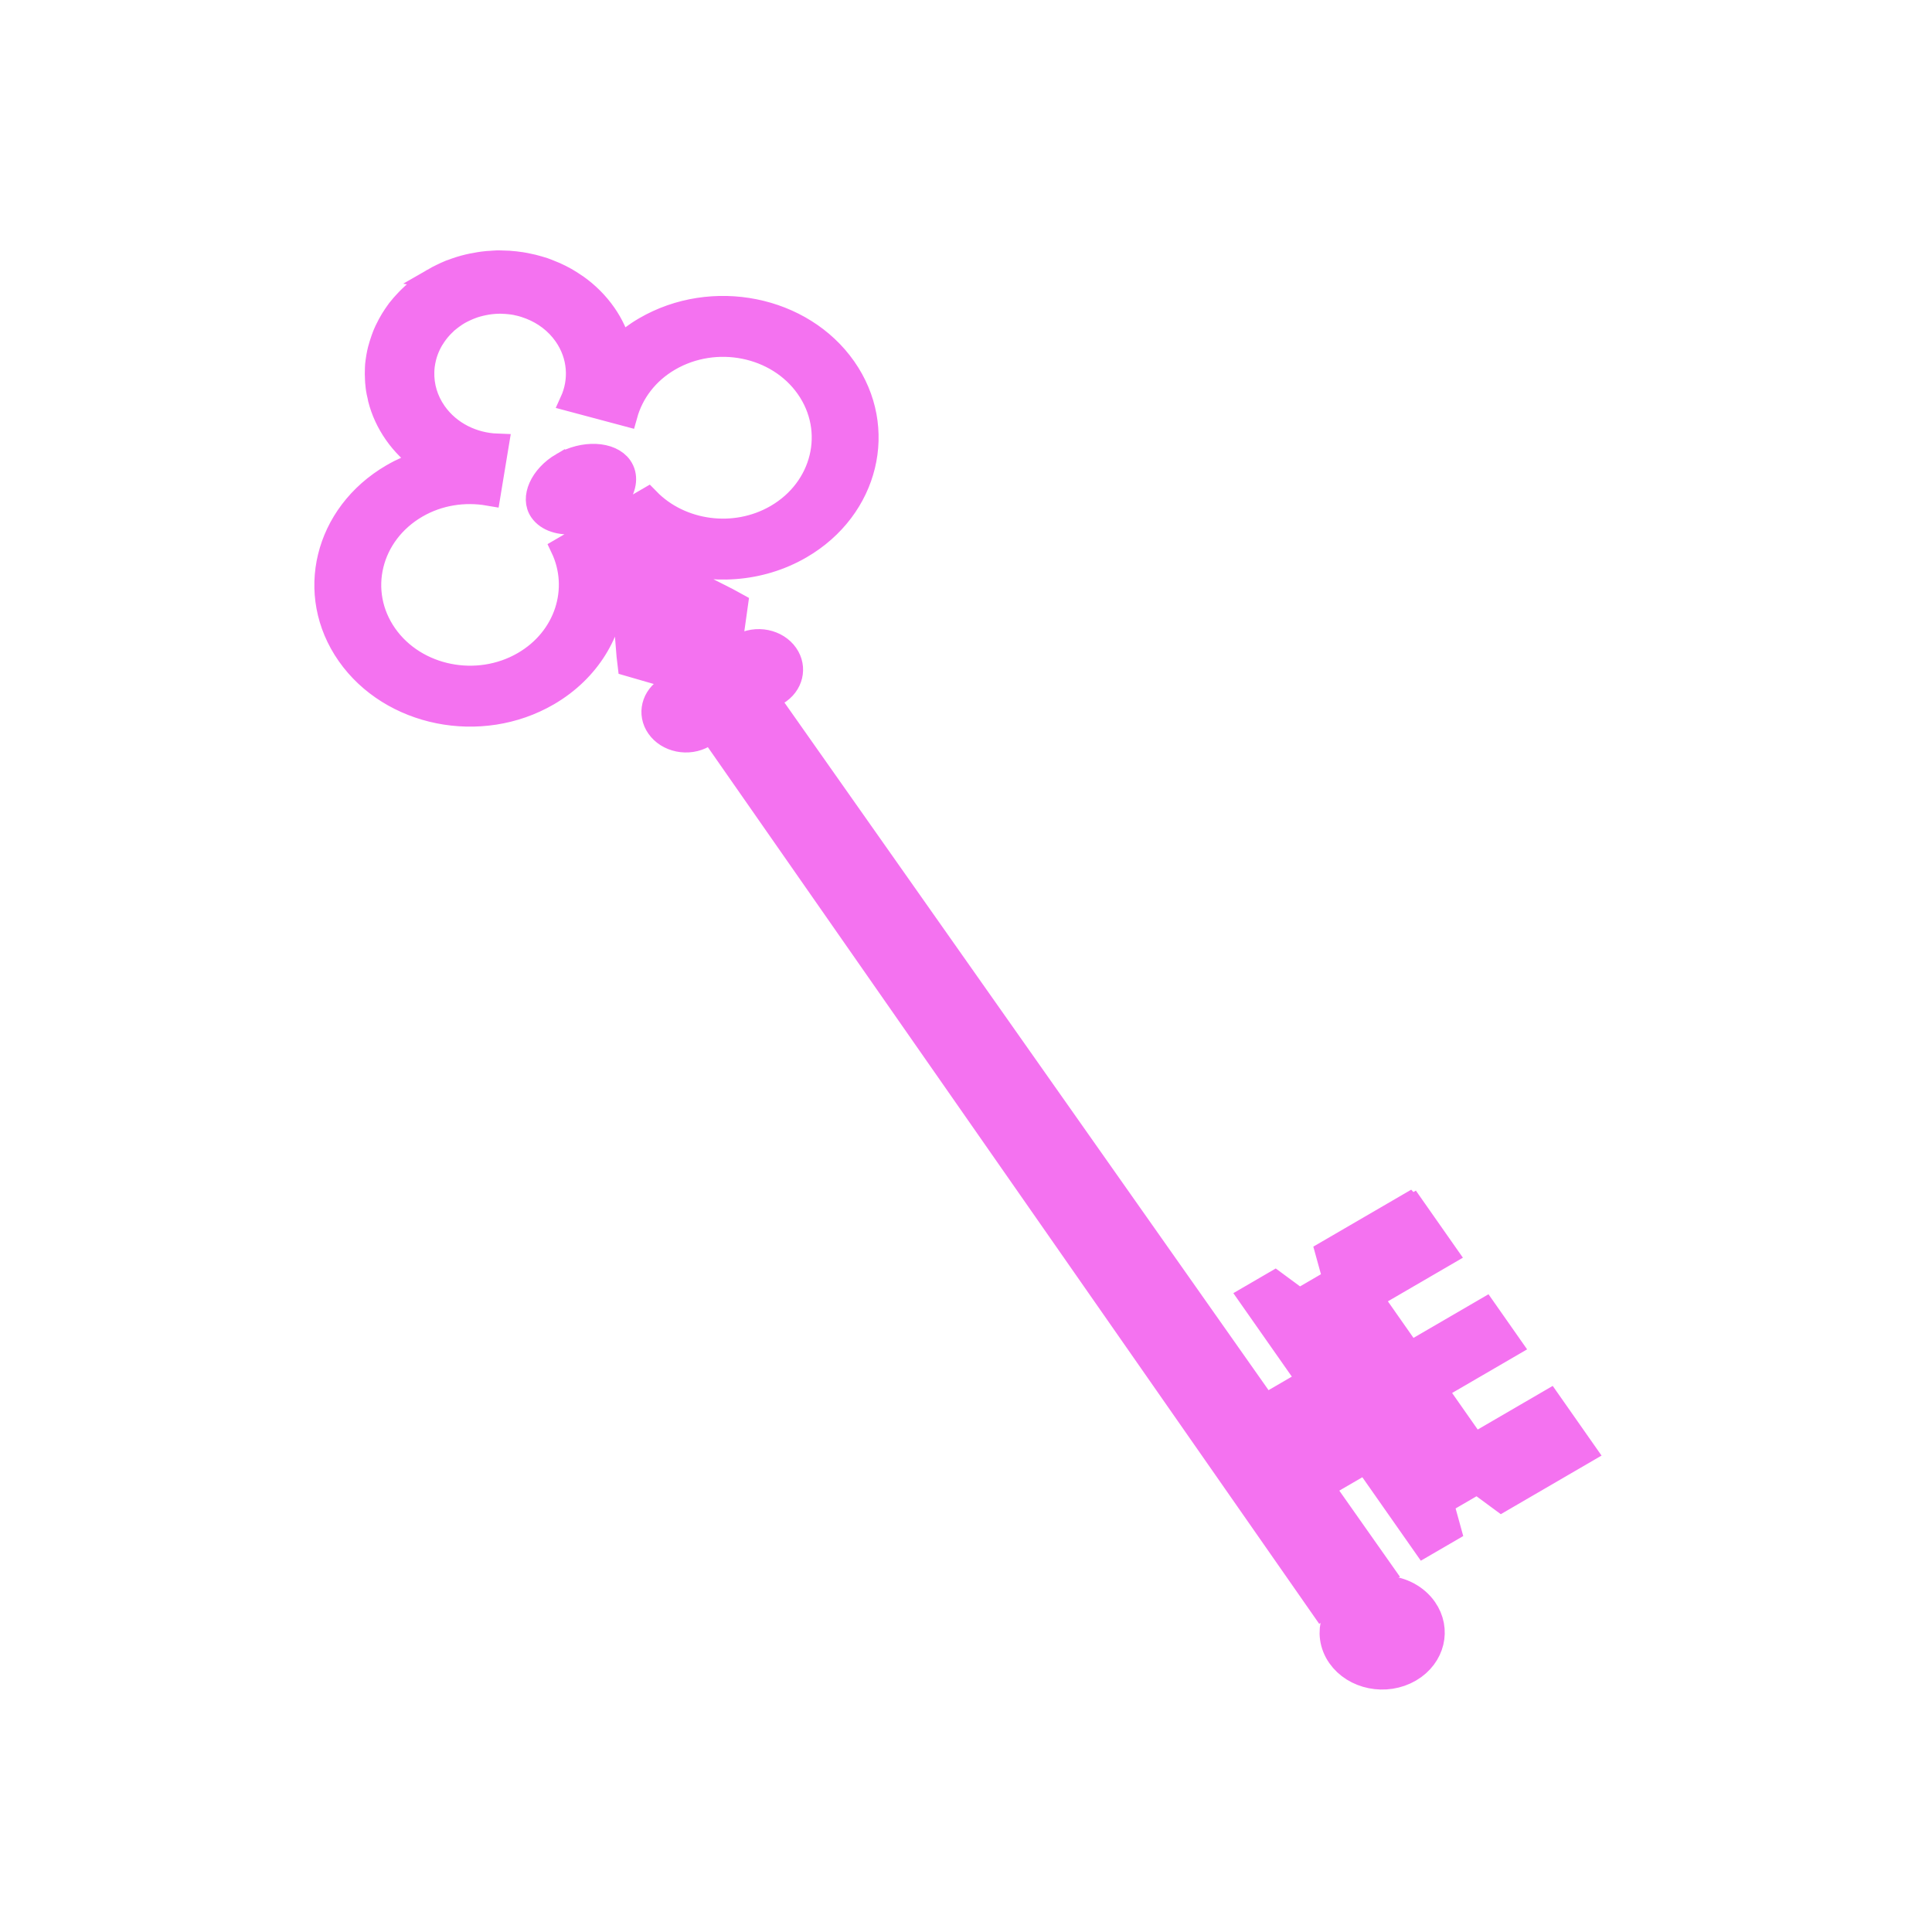 <?xml version="1.0" encoding="UTF-8" standalone="no"?>
<!-- Created with Inkscape (http://www.inkscape.org/) -->

<svg
   xmlns:dc="http://purl.org/dc/elements/1.1/"
   xmlns:cc="http://creativecommons.org/ns#"
   xmlns:rdf="http://www.w3.org/1999/02/22-rdf-syntax-ns#"
   xmlns:svg="http://www.w3.org/2000/svg"
   xmlns="http://www.w3.org/2000/svg"
   xmlns:sodipodi="http://sodipodi.sourceforge.net/DTD/sodipodi-0.dtd"
   xmlns:inkscape="http://www.inkscape.org/namespaces/inkscape"
   width="120"
   height="120"
   viewBox="0 0 120 120"
   id="svg4291"
   version="1.1"
   inkscape:version="0.91 r13725"
   sodipodi:docname="chiave.svg">
  <defs
     id="defs4293" />
  <sodipodi:namedview
     id="base"
     pagecolor="#ffffff"
     bordercolor="#666666"
     borderopacity="1.0"
     inkscape:pageopacity="0.0"
     inkscape:pageshadow="2"
     inkscape:zoom="1.979899"
     inkscape:cx="75.138847"
     inkscape:cy="111.26201"
     inkscape:document-units="px"
     inkscape:current-layer="g4182"
     showgrid="false"
     units="px"
     inkscape:window-width="1280"
     inkscape:window-height="747"
     inkscape:window-x="-8"
     inkscape:window-y="77"
     inkscape:window-maximized="1"
     showguides="true"
     inkscape:guide-bbox="true">
    <sodipodi:guide
       position="14.643,80.357"
       orientation="1,0"
       id="guide4138" />
    <sodipodi:guide
       position="105,70"
       orientation="1,0"
       id="guide4140" />
    <sodipodi:guide
       position="86.786,105"
       orientation="0,1"
       id="guide4144" />
    <sodipodi:guide
       position="87.143,15.714"
       orientation="0,1"
       id="guide4146" />
  </sodipodi:namedview>
  <g
     inkscape:label="Livello 1"
     inkscape:groupmode="layer"
     id="layer1"
     transform="translate(0,-932.362)">
    <g
       id="g4210"
       transform="matrix(-0.292,-0.078,-0.078,0.294,440.282,1165.365)">
      <g
         transform="matrix(0.9,0.021,0.021,0.825,1072.806,-429.069)"
         id="g4178"
         style="stroke:#000000;stroke-width:9.582">
        <g
           id="g4182"
           style="fill-rule:evenodd;stroke-width:9.582">
          <g
             id="g4218"
             transform="translate(-16.863,-6.605)">
            <path
               style="fill:#f472f0;fill-opacity:1;stroke:#f472f0;stroke-width:9.582;stroke-opacity:1"
               inkscape:connector-curvature="0"
               d="m 208,366.47 -3.691,3.387 c -1.042,1.234 -1.569,1.114 -3.019,0.743 -2.788,-0.495 -5.76,0.272 -8.009,2.335 -3.829,3.514 -4.11,9.469 -0.596,13.299 3.514,3.829 9.495,4.086 13.325,0.572 2.104,-1.931 3.119,-4.599 3.029,-7.247 -0.252,-1.577 -0.492,-2.17 0.664,-3.232 l 3.986,-3.658 -5.689,-6.199 z"
               id="path4180"
               transform="translate(3.0238315e-6,2.7557419e-6)" />
            <path
               style="fill:#f472f0;fill-opacity:1;stroke:#f472f0;stroke-width:1.533;stroke-miterlimit:4;stroke-dasharray:none;stroke-opacity:1"
               inkscape:connector-curvature="0"
               d="m 221.12,272.07 -14.052,12.894 13.653,14.879 -9.092,8.344 -13.653,-14.879 -3.436,3.152 -4.004,3.674 -3.436,3.152 13.653,14.879 -9.092,8.344 -13.653,-14.879 -14.052,12.894 17.446,19.012 6.477,-2.898 4.551,4.96 -3.443,6.204 6.827,7.439 18.185,-16.687 8.344,9.092 20.794,-19.081 -8.344,-9.092 18.185,-16.687 -6.827,-7.439 -6.477,2.898 -4.551,-4.96 3.442,-6.204 -17.445,-19.012 z"
               id="path4184" />
            <path
               style="fill:#f472f0;fill-opacity:1;stroke:#f472f0;stroke-width:5.366;stroke-miterlimit:4;stroke-dasharray:none;stroke-opacity:1"
               inkscape:connector-curvature="0"
               d="m 454.42,146.08 c -3.813,-4.155 -9.705,-5.488 -12.802,-2.647 -2.001,1.836 -2.456,4.872 -1.505,7.9 l -2.764,2.536 -3.84,-4.185 c -9.197,6.086 -21.732,4.785 -29.422,-3.596 -8.523,-9.289 -7.901,-23.773 1.387,-32.296 9.289,-8.523 23.747,-7.877 32.27,1.411 4.092,4.459 6.02,10.106 5.95,15.714 l 12.743,-0.321 c -0.744,-5.526 1.133,-11.318 5.548,-15.369 2.689,-2.467 5.937,-3.938 9.297,-4.439 0.898,-0.134 1.808,-0.211 2.714,-0.206 0.135,6.5e-4 0.261,0.013 0.396,0.017 0.125,0.004 0.248,-0.015 0.373,-0.009 0.524,0.026 1.061,0.095 1.581,0.167 0.559,0.078 1.123,0.189 1.674,0.32 0.098,0.023 0.197,0.037 0.295,0.062 0.451,0.116 0.881,0.253 1.323,0.404 1.076,0.369 2.139,0.869 3.139,1.45 0.417,0.242 0.833,0.493 1.232,0.773 0.156,0.109 0.304,0.228 0.457,0.342 0.395,0.296 0.777,0.61 1.151,0.943 0.436,0.388 0.859,0.782 1.263,1.22 0.008,0.009 0.016,0.017 0.024,0.026 0.402,0.44 0.759,0.895 1.108,1.363 0.299,0.401 0.58,0.808 0.841,1.227 0.037,0.06 0.08,0.118 0.116,0.179 0.012,0.02 0.035,0.032 0.047,0.052 0.064,0.106 0.098,0.223 0.16,0.329 0.229,0.4 0.448,0.805 0.642,1.219 0.493,1.046 0.876,2.122 1.152,3.225 0.025,0.1 0.063,0.201 0.086,0.301 0.104,0.453 0.195,0.918 0.263,1.376 0.148,0.989 0.216,1.965 0.195,2.961 -0.003,0.132 -0.011,0.264 -0.017,0.396 -0.024,0.564 -0.07,1.146 -0.148,1.706 -0.002,0.017 2.4e-4,0.033 -0.002,0.05 -0.077,0.543 -0.19,1.089 -0.318,1.624 -0.788,3.305 -2.531,6.415 -5.22,8.882 -4.415,4.051 -10.347,5.425 -15.788,4.21 l -1.413,12.668 c 5.593,0.411 11.054,2.816 15.146,7.276 8.523,9.289 7.927,23.749 -1.361,32.273 -9.289,8.523 -23.773,7.901 -32.296,-1.387 -7.691,-8.381 -7.912,-20.981 -1.06,-29.622 l -3.84,-4.185 2.764,-2.536 c 2.936,1.206 6,1.013 8,-0.823 3.096,-2.841 2.274,-8.826 -1.539,-12.981 l 0,1.7e-4 z m 40.106,-36.873 c -0.512,-0.555 -1.05,-1.078 -1.594,-1.582 -0.485,-0.449 -0.974,-0.896 -1.482,-1.304 -0.065,-0.052 -0.126,-0.105 -0.192,-0.157 -0.075,-0.059 -0.166,-0.101 -0.241,-0.159 -0.513,-0.396 -1.031,-0.779 -1.564,-1.134 -0.568,-0.378 -1.152,-0.735 -1.741,-1.067 -0.248,-0.141 -0.5,-0.272 -0.752,-0.404 -0.079,-0.042 -0.164,-0.069 -0.243,-0.11 -0.379,-0.195 -0.756,-0.394 -1.142,-0.57 -0.244,-0.112 -0.483,-0.225 -0.73,-0.329 -0.273,-0.115 -0.553,-0.227 -0.829,-0.333 -0.098,-0.038 -0.195,-0.075 -0.293,-0.112 -0.227,-0.085 -0.456,-0.149 -0.685,-0.228 -0.443,-0.152 -0.871,-0.324 -1.32,-0.454 -0.424,-0.122 -0.849,-0.201 -1.277,-0.303 -0.398,-0.095 -0.803,-0.198 -1.204,-0.275 -0.482,-0.093 -0.968,-0.168 -1.454,-0.236 -0.355,-0.049 -0.706,-0.084 -1.062,-0.12 -0.091,-0.009 -0.18,-0.028 -0.271,-0.037 -0.339,-0.031 -0.674,-0.05 -1.014,-0.068 -0.49,-0.027 -0.972,-0.037 -1.462,-0.038 -0.066,-2e-4 -0.132,-0.009 -0.198,-0.009 -0.449,0.002 -0.893,0.018 -1.342,0.042 -0.407,0.021 -0.813,0.033 -1.219,0.072 -0.489,0.047 -0.986,0.137 -1.473,0.21 -0.442,0.066 -0.885,0.129 -1.324,0.216 -0.886,0.176 -1.764,0.394 -2.634,0.656 -0.441,0.133 -0.874,0.285 -1.309,0.44 -0.429,0.153 -0.839,0.317 -1.262,0.492 -0.083,0.034 -0.169,0.053 -0.252,0.088 -2.869,1.216 -5.587,2.938 -8.013,5.164 -2.299,2.11 -4.136,4.517 -5.566,7.106 -1.207,-2.151 -2.663,-4.198 -4.403,-6.095 -12.187,-13.281 -32.859,-14.194 -46.14,-2.007 -13.281,12.187 -14.17,32.885 -1.983,46.166 7.437,8.104 18.044,11.584 28.192,10.292 -4.664,4.15 -11.555,4.868 -17.708,6.733 l -1.459,10.855 -0.928,0.804 c -0.319,-0.725 -0.737,-1.426 -1.302,-2.041 -2.766,-3.015 -7.437,-3.215 -10.452,-0.449 -3.015,2.766 -3.241,7.461 -0.475,10.476 0.511,0.557 1.109,1.001 1.728,1.365 l -191.35,174.82 11.069,12.063 190.59,-175.65 c 0.309,0.648 0.701,1.282 1.211,1.839 2.766,3.015 7.463,3.192 10.477,0.425 3.015,-2.766 3.215,-7.437 0.449,-10.452 -0.565,-0.615 -1.227,-1.093 -1.922,-1.472 l 0.88,-0.855 10.94,-0.523 c 2.385,-5.97 3.692,-12.774 8.226,-17.065 -2.157,10 0.4,20.866 7.837,28.971 12.187,13.281 32.885,14.17 46.166,1.983 13.281,-12.187 14.144,-32.861 1.957,-46.142 -1.74,-1.897 -3.655,-3.522 -5.694,-4.909 2.701,-1.203 5.258,-2.826 7.557,-4.936 2.426,-2.226 4.375,-4.786 5.832,-7.541 0.042,-0.079 0.069,-0.164 0.11,-0.243 0.071,-0.137 0.123,-0.276 0.192,-0.413 0.133,-0.269 0.282,-0.53 0.407,-0.801 0.047,-0.104 0.092,-0.213 0.138,-0.317 0.051,-0.115 0.115,-0.225 0.164,-0.34 0.195,-0.457 0.362,-0.926 0.531,-1.391 0.054,-0.148 0.116,-0.29 0.168,-0.439 0.005,-0.015 -0.003,-0.034 0.002,-0.05 0.047,-0.138 0.097,-0.278 0.142,-0.416 0.156,-0.478 0.305,-0.961 0.434,-1.445 0.011,-0.041 0.019,-0.082 0.03,-0.123 0.054,-0.204 0.101,-0.408 0.151,-0.614 0.114,-0.479 0.246,-0.966 0.335,-1.45 0.108,-0.591 0.18,-1.205 0.251,-1.801 0.013,-0.107 0.027,-0.213 0.039,-0.321 0.064,-0.602 0.1,-1.177 0.126,-1.781 0.019,-0.448 0.01,-0.891 0.008,-1.34 -0.002,-0.445 -0.018,-0.897 -0.042,-1.342 -0.017,-0.315 -0.032,-0.631 -0.059,-0.945 -0.016,-0.191 -0.029,-0.383 -0.05,-0.573 -0.037,-0.346 -0.08,-0.678 -0.13,-1.023 -0.01,-0.068 -0.031,-0.133 -0.041,-0.2 -0.132,-0.869 -0.296,-1.721 -0.51,-2.578 -0.103,-0.414 -0.221,-0.845 -0.343,-1.255 -0.062,-0.208 -0.129,-0.422 -0.196,-0.629 -0.096,-0.296 -0.178,-0.587 -0.285,-0.881 -0.172,-0.474 -0.362,-0.923 -0.561,-1.389 -0.117,-0.275 -0.26,-0.563 -0.386,-0.835 -0.265,-0.569 -0.54,-1.145 -0.845,-1.699 -0.293,-0.534 -0.594,-1.06 -0.925,-1.578 -0.113,-0.177 -0.232,-0.361 -0.349,-0.536 -0.359,-0.536 -0.748,-1.047 -1.149,-1.563 -0.46,-0.592 -0.925,-1.161 -1.44,-1.724 -0.016,-0.017 -0.032,-0.034 -0.047,-0.052 -0.008,-0.009 -0.016,-0.017 -0.024,-0.026 l -1e-4,-3e-4 z"
               id="path4186" />
          </g>
        </g>
      </g>
    </g>
  </g>
</svg>
